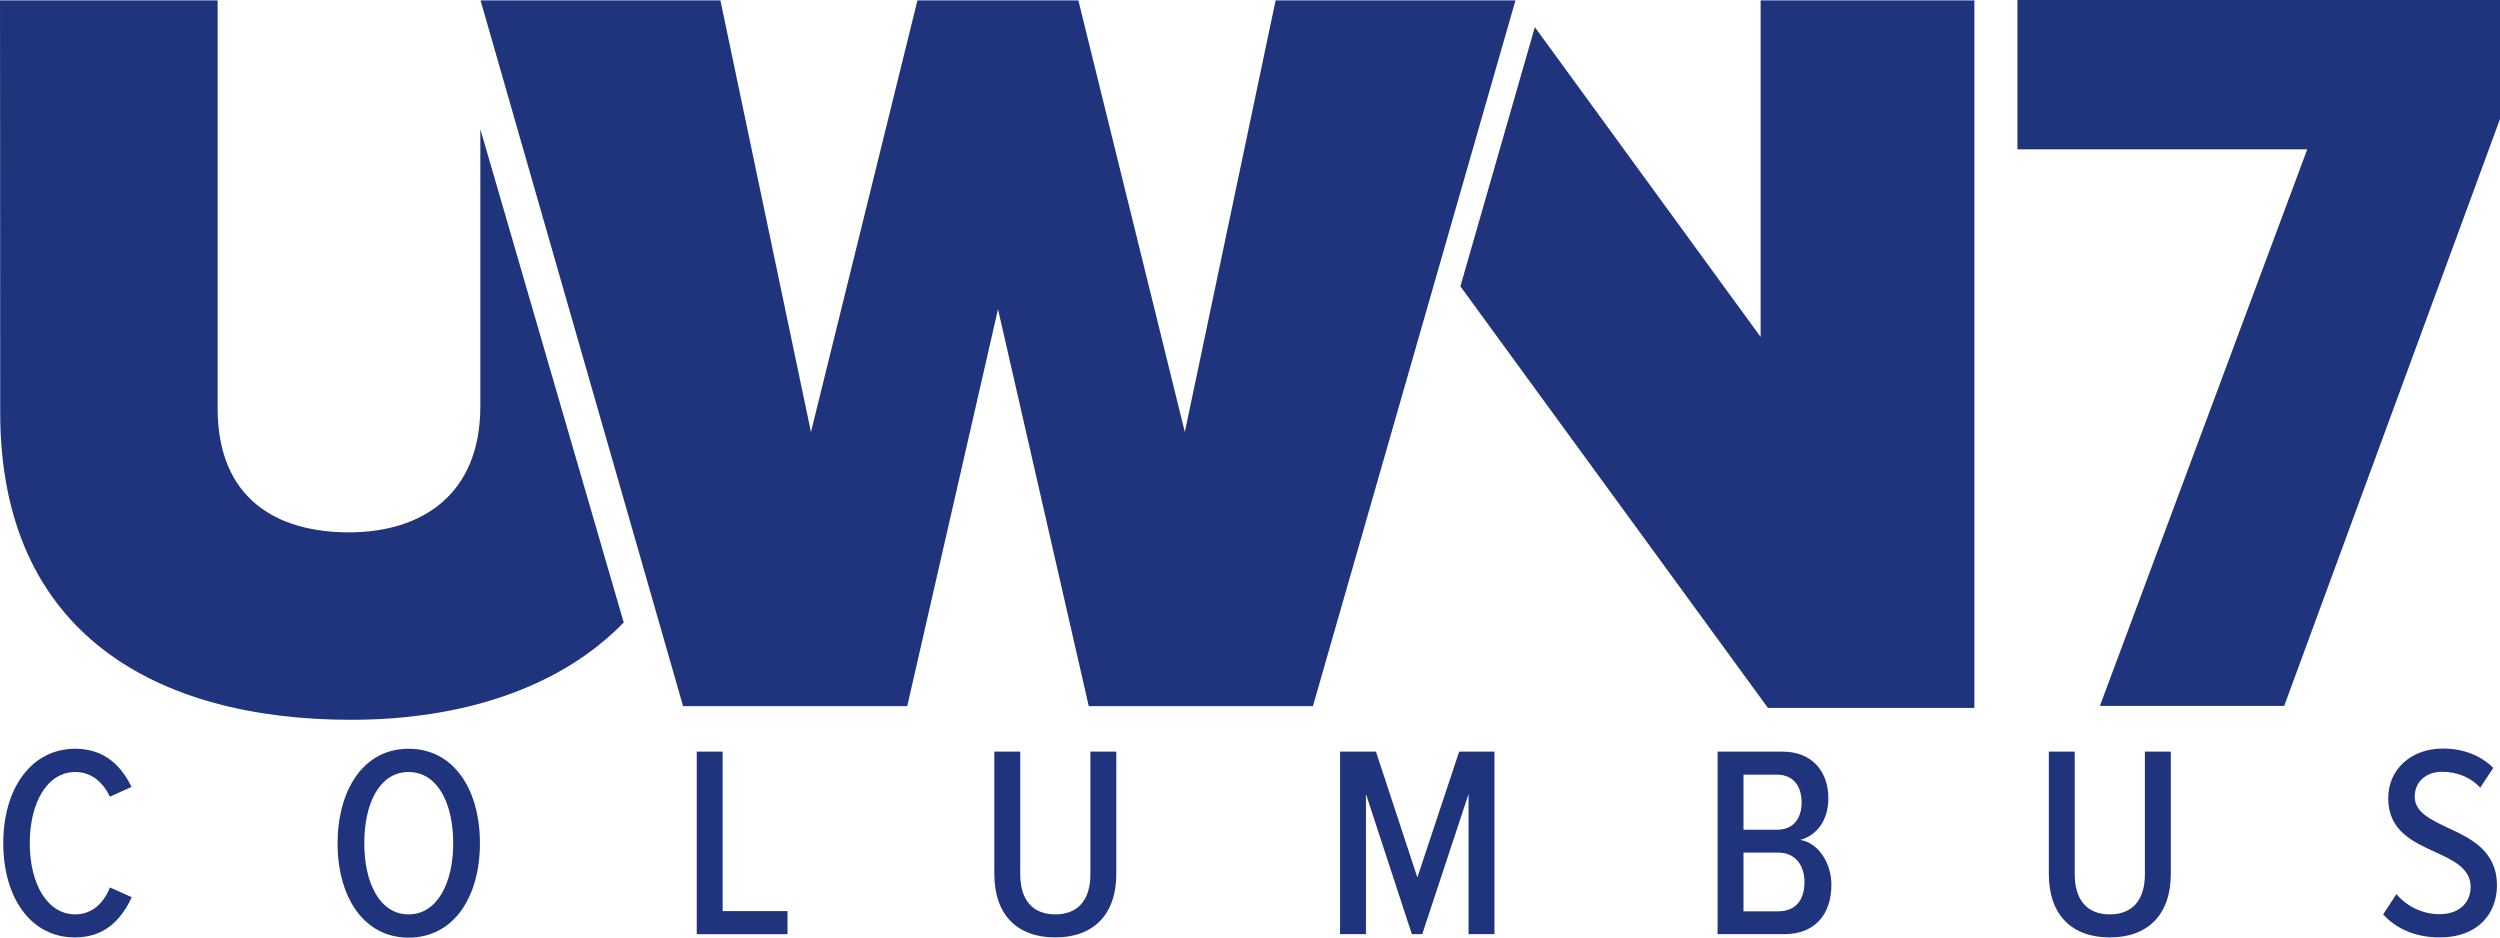 <?xml version="1.0" encoding="utf-8"?>
<!-- Generator: Adobe Illustrator 25.3.1, SVG Export Plug-In . SVG Version: 6.00 Build 0)  -->
<svg version="1.1" id="Layer_1" xmlns="http://www.w3.org/2000/svg" xmlns:xlink="http://www.w3.org/1999/xlink" x="0px" y="0px"
	 viewBox="0 0 1225.7 459.7" style="enable-background:new 0 0 1225.7 459.7;" xml:space="preserve">
<style type="text/css">
	.st0{fill:#20347D;}
</style>
<g>
	<path class="st0" d="M235.5,63.3c0,59.2,0,116.9,0,135.9c0,43.4-28.8,61.8-64.4,61.8s-64.4-16.6-64.4-60.8c0-26.3,0-124.6,0-200H0
		c0,0,0.1,93.4,0.1,202.1s77,150.6,172,150.6c54,0,102.2-15.3,133.7-47.7C286.9,240,254.7,129.6,235.5,63.3z"/>
</g>
<g>
	<polygon class="st0" points="863.2,0.2 863.2,165.2 752.5,13.3 716,140.4 866.8,347.1 968,347.1 968,0.2 	"/>
</g>
<polyline class="st0" points="449.8,0.2 397.6,211.8 353.2,0.2 235.6,0.2 334.9,346.2 444.8,346.2 489.3,151.6 533.8,346.2 
	643.7,346.2 743,0.2 625.4,0.2 580.9,211.8 528.7,0.2 "/>
<g>
	<path class="st0" d="M1029.5,346.2l101.7-273H989.1V0h236.7v58.1l-105.9,288H1029.5z"/>
</g>
<g>
	<path class="st0" d="M1.6,413.4c0-26.8,13.7-46.3,35.3-46.3c14.9,0,22.8,9,27.6,18.7l-10.6,4.8c-3.5-7.2-9.1-12.1-17-12.1
		c-13.6,0-22.3,14.8-22.3,34.9c0,20.1,8.7,34.9,22.3,34.9c8.3,0,14-5.6,17-13.2l10.7,4.8c-4.8,10.2-12.6,19.7-27.8,19.7
		C15.2,459.7,1.6,440.2,1.6,413.4z"/>
	<path class="st0" d="M200.3,367.1c22.3,0,35,20.1,35,46.3c0,26.2-12.7,46.3-35,46.3c-22.1,0-34.8-20.1-34.8-46.3
		C165.6,387.2,178.2,367.1,200.3,367.1z M200.3,378.5c-14.1,0-21.7,15.2-21.7,34.9c0,19.5,7.6,34.9,21.7,34.9
		c14.1,0,21.9-15.4,21.9-34.9C222.2,393.6,214.4,378.5,200.3,378.5z"/>
	<path class="st0" d="M341.6,458v-89.5h12.7v78.2h31.8V458H341.6z"/>
	<path class="st0" d="M487.5,368.5h12.7v60.1c0,12.9,6.3,19.7,17.2,19.7c10.9,0,17.2-6.8,17.2-19.7v-60.1h12.7v60
		c0,20-11.3,31.1-29.9,31.1c-18.7,0-29.9-11.1-29.9-31.1V368.5z"/>
	<path class="st0" d="M720,458v-68.7L697.3,458h-5.1l-22.5-68.7V458h-12.7v-89.5h17.6l20.3,61.7l20.5-61.7h17.3V458H720z"/>
	<path class="st0" d="M842.1,458v-89.5h31.8c14.5,0,22.5,9.7,22.5,22.8c0,11.3-6,18.4-13.8,20.5c8.7,1.3,15.3,11.1,15.3,22
		c0,14.2-7.8,24.2-23.1,24.2H842.1z M854.8,406.8h16.4c8.3,0,12.1-5.8,12.1-13.4s-3.8-13.6-12.1-13.6h-16.4V406.8z M854.8,446.8
		h16.9c8.6,0,13-5.4,13-14.4c0-7.8-4.2-14.4-13-14.4h-16.9V446.8z"/>
	<path class="st0" d="M1004.5,368.5h12.7v60.1c0,12.9,6.3,19.7,17.2,19.7c10.9,0,17.2-6.8,17.2-19.7v-60.1h12.7v60
		c0,20-11.3,31.1-29.9,31.1c-18.7,0-29.9-11.1-29.9-31.1V368.5z"/>
	<path class="st0" d="M1174.9,438.4c4.7,5.5,12.3,9.8,21.1,9.8c10.3,0,15.3-6.2,15.3-13.3c0-9-8.1-12.9-17-17
		c-10.9-5-23.4-10.3-23.4-26.6c0-13.8,10.9-24.3,26.8-24.3c10.2,0,18.7,3.5,24.7,9.5l-6.4,9.7c-5-5.4-11.7-7.8-18.7-7.8
		c-7.8,0-13.4,4.8-13.4,12.2c0,7.6,7.6,11.1,16.1,15.2c11.3,5.2,24.2,11.3,24.2,28.3c0,13.8-9.3,25.5-28,25.5
		c-12.2,0-21.5-4.4-27.8-11.3L1174.9,438.4z"/>
</g>
</svg>
